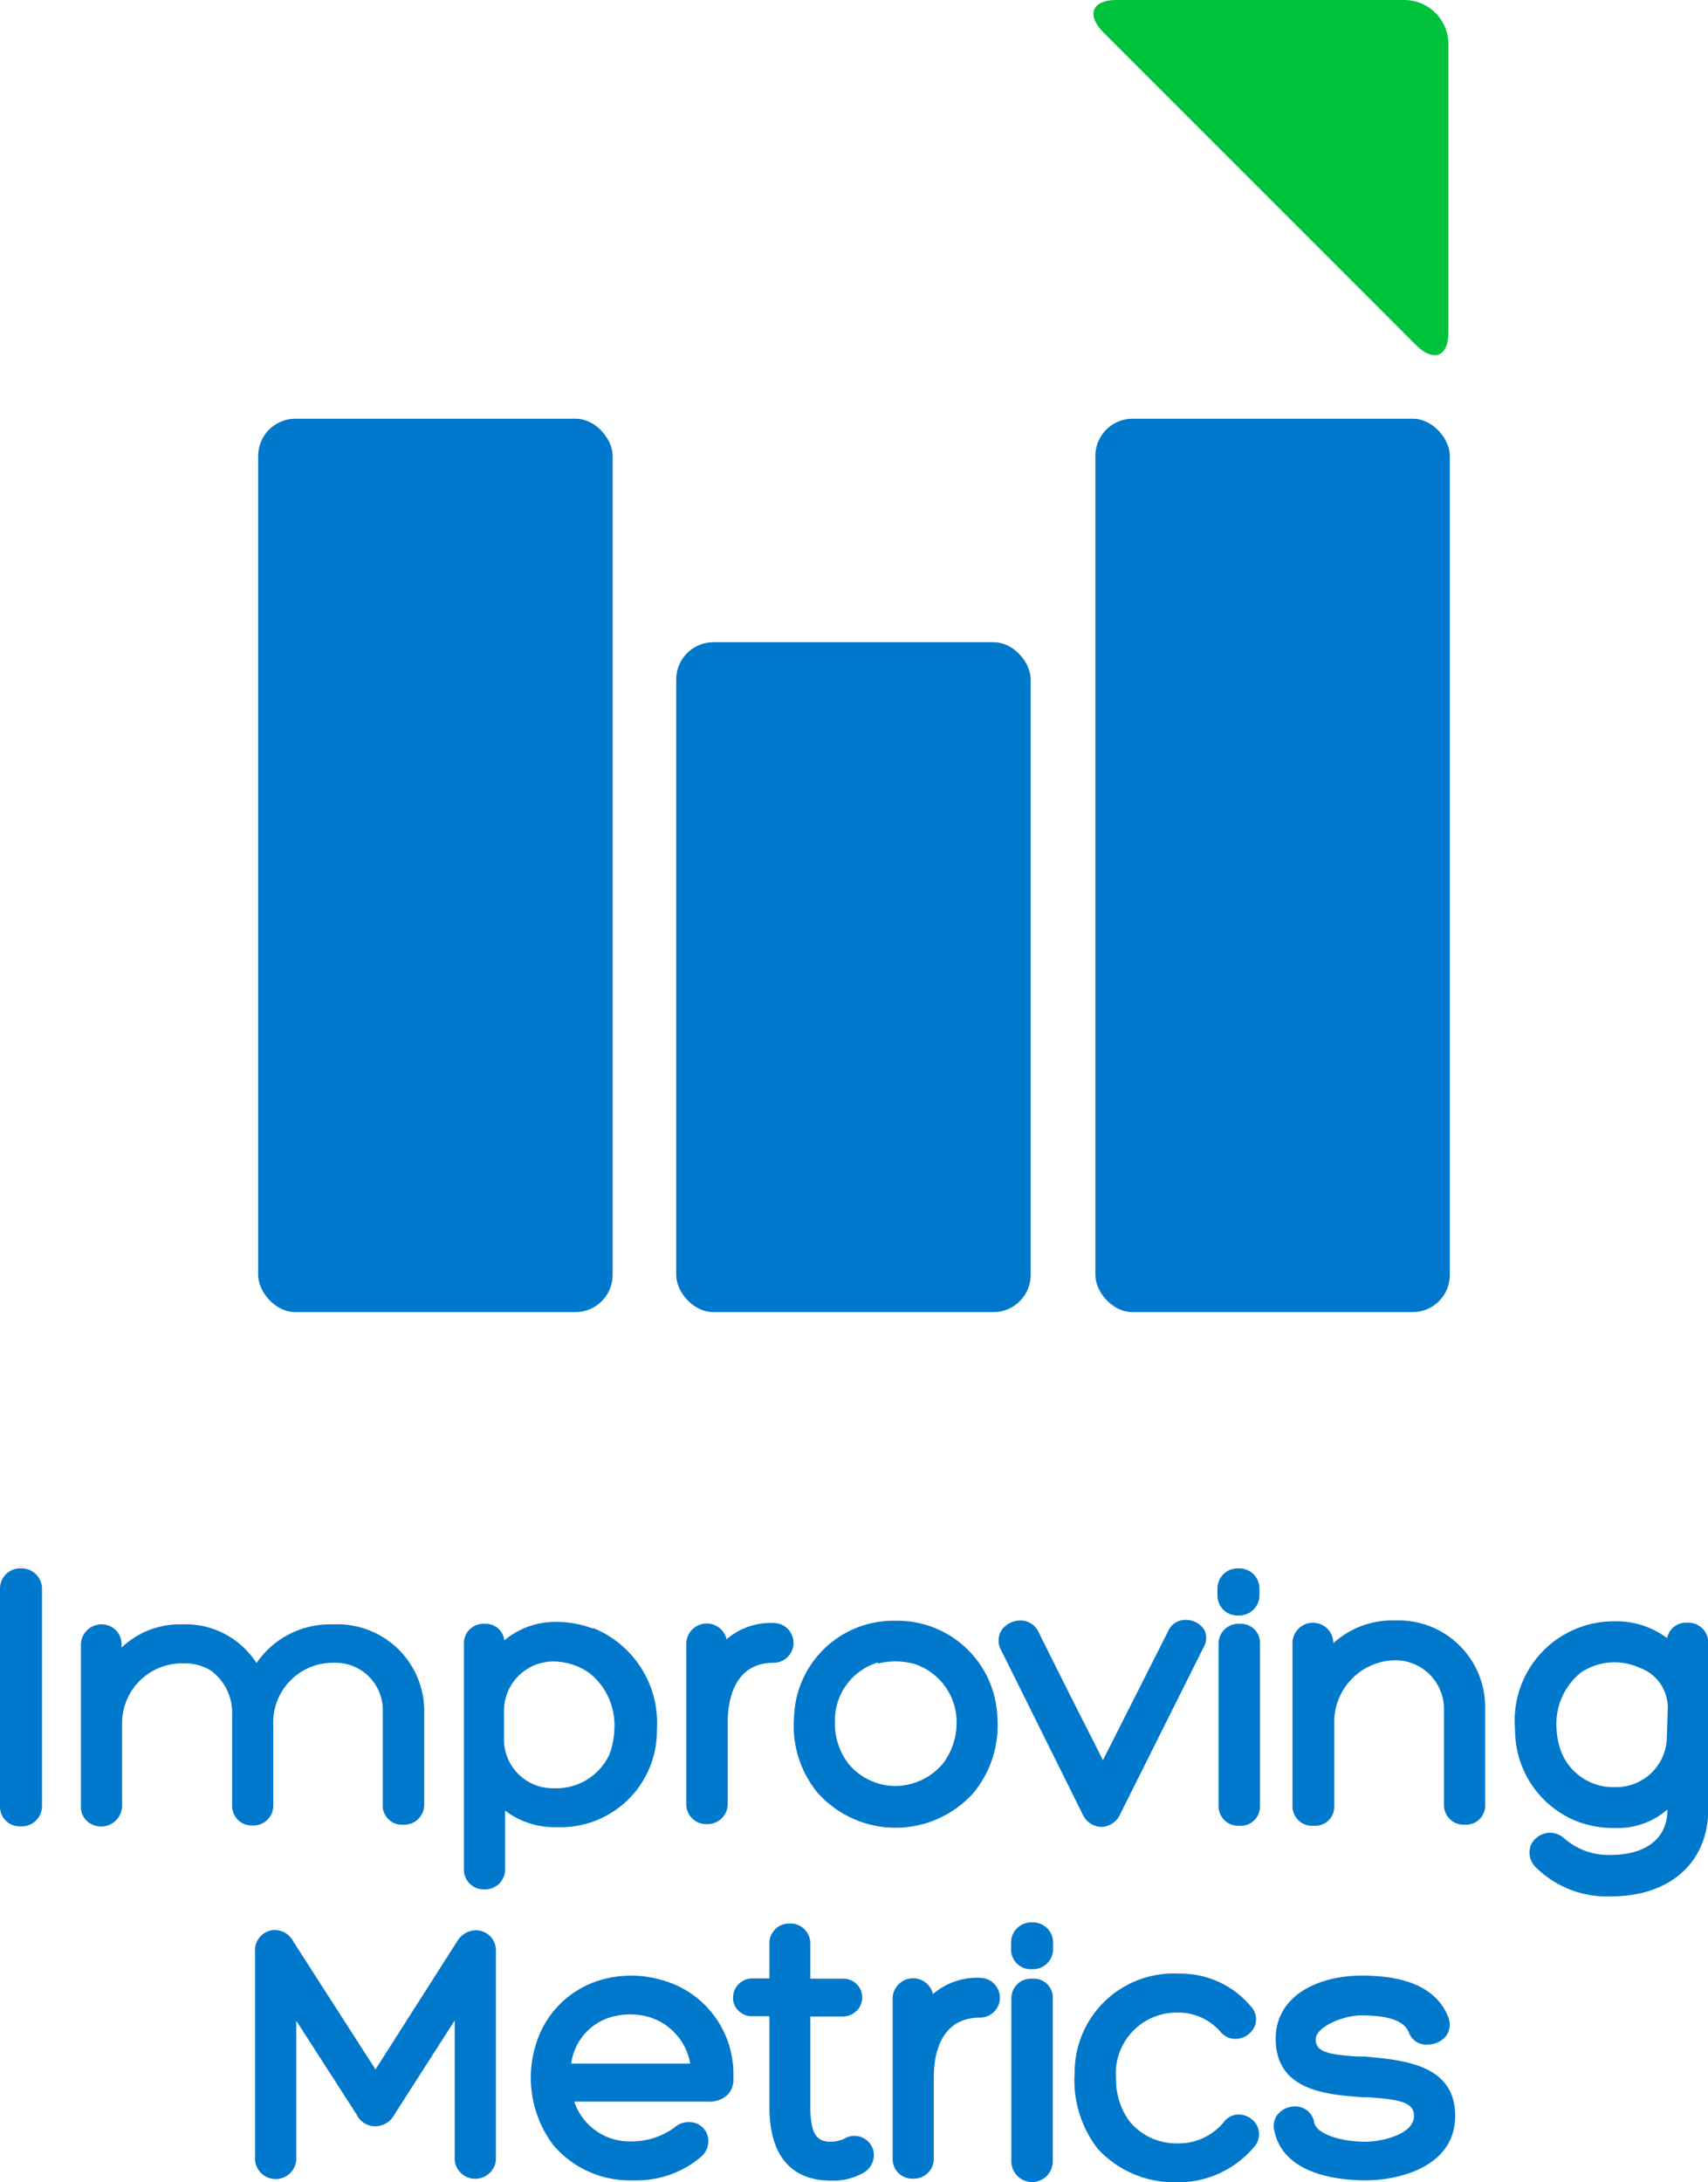 <svg xmlns="http://www.w3.org/2000/svg" viewBox="0 0 61 77.92"><title>Improving</title><g id="Capa_2" data-name="Capa 2"><g id="Capa_1-2" data-name="Capa 1"><path d="M.75,56a.72.72,0,0,0-.75.74v7.75a.7.7,0,0,0,.74.72.72.72,0,0,0,.76-.72V56.76A.73.73,0,0,0,.75,56Z" style="fill:#0078cb"/><path d="M9.76,64.46V61.61a2.13,2.13,0,0,1,2.17-2.24A1.69,1.69,0,0,1,13.67,61v3.43a.68.68,0,0,0,.73.72.71.71,0,0,0,.75-.72V61a3.1,3.1,0,0,0-3.26-3,3.18,3.18,0,0,0-2.73,1.38A3,3,0,0,0,6.51,58a3,3,0,0,0-2.17.83v-.11A.7.7,0,0,0,3.62,58a.73.73,0,0,0-.73.72v5.79a.68.68,0,0,0,.25.54.75.75,0,0,0,1.22-.54V61.55a2.14,2.14,0,0,1,2.16-2.16,1.83,1.83,0,0,1,1,.25,1.87,1.87,0,0,1,.77,1.61v3.21a.7.7,0,0,0,.74.72A.71.71,0,0,0,9.76,64.46Z" style="fill:#0078cb"/><path d="M23.46,61.76a3.65,3.65,0,0,0-2.25-3.62l-.06,0a3.62,3.62,0,0,0-1.27-.23,2.86,2.86,0,0,0-1.87.66.66.66,0,0,0-.7-.59.69.69,0,0,0-.74.72v8.05a.7.7,0,0,0,.73.71.71.71,0,0,0,.74-.71V64.65a2.92,2.92,0,0,0,1.84.59A3.44,3.44,0,0,0,23.46,61.76ZM18,62.09v-1a1.76,1.76,0,0,1,1.9-1.76,2.21,2.21,0,0,1,1.18.43,2.38,2.38,0,0,1,.86,2,2.8,2.8,0,0,1-.17.87,2.09,2.09,0,0,1-2,1.22A1.74,1.74,0,0,1,18,62.09Z" style="fill:#0078cb"/><path d="M25.26,65.13a.72.72,0,0,0,.73-.72V61.48c0-.63.16-2.11,1.64-2.11a.71.71,0,1,0,0-1.42,2.41,2.41,0,0,0-1.68.58.73.73,0,0,0-1.44.14v5.74A.71.71,0,0,0,25.26,65.13Z" style="fill:#0078cb"/><path d="M29.19,64a3.73,3.73,0,0,0,5.59,0,3.79,3.79,0,0,0,.84-2.68A3.57,3.57,0,0,0,32,57.87a3.55,3.55,0,0,0-3.64,3.42A3.77,3.77,0,0,0,29.19,64Zm2.16-4.6a2.64,2.64,0,0,1,.62-.08,3,3,0,0,1,.65.08,2.19,2.19,0,0,1,1.54,2.24A2.36,2.36,0,0,1,33.65,63a2.25,2.25,0,0,1-1.67.77,2.2,2.2,0,0,1-1.65-.76,2.33,2.33,0,0,1-.51-1.48A2.16,2.16,0,0,1,31.35,59.36Z" style="fill:#0078cb"/><path d="M38.68,64.81a.75.75,0,0,0,.65.42.76.76,0,0,0,.67-.44l3-6a.63.63,0,0,0,0-.61.77.77,0,0,0-.65-.34.66.66,0,0,0-.63.4l-2.33,4.61-.25-.5c-.7-1.38-1.33-2.63-2.05-4.08a.71.71,0,0,0-.65-.41.84.84,0,0,0-.66.33.69.69,0,0,0-.06.66Z" style="fill:#0078cb"/><path d="M44.23,56a.72.72,0,0,0-.75.72v.25a.71.71,0,0,0,.75.71.72.72,0,0,0,.75-.71v-.25A.72.72,0,0,0,44.23,56Z" style="fill:#0078cb"/><path d="M45,64.5V58.66a.68.68,0,0,0-.73-.68.71.71,0,0,0-.75.69V64.5a.7.7,0,0,0,.74.69A.69.69,0,0,0,45,64.5Z" style="fill:#0078cb"/><path d="M49.83,57.86a3.12,3.12,0,0,0-2.21.81.73.73,0,0,0-1.46,0v5.8a.7.7,0,0,0,.76.72.68.68,0,0,0,.73-.72v-3a2.21,2.21,0,0,1,2.17-2.19A1.74,1.74,0,0,1,51.57,61v3.43a.7.7,0,0,0,.74.72.68.68,0,0,0,.73-.72V61A3.09,3.09,0,0,0,49.83,57.86Z" style="fill:#0078cb"/><path d="M60.26,57.94a.68.68,0,0,0-.72.55,3,3,0,0,0-1.87-.6,3.54,3.54,0,0,0-3.56,3.86A3.51,3.51,0,0,0,56.24,65a3.64,3.64,0,0,0,1.4.27h.11a2.69,2.69,0,0,0,1.8-.66c0,1.2-1,1.62-2,1.62a2.39,2.39,0,0,1-1.66-.57.77.77,0,0,0-.53-.22.76.76,0,0,0-.69.45.74.74,0,0,0,.22.82,3.59,3.59,0,0,0,2.66,1c2.1,0,3.46-1.22,3.46-3.11V58.67A.71.71,0,0,0,60.26,57.94Zm-.73,4.14a1.81,1.81,0,0,1-1.83,1.73h0a2,2,0,0,1-1.93-1.23,2.67,2.67,0,0,1-.18-.86,2.36,2.36,0,0,1,.87-2l0,0a2.15,2.15,0,0,1,2.1-.17,1.51,1.51,0,0,1,1,1.53Z" style="fill:#0078cb"/><path d="M17,68.92a.8.8,0,0,0-.67.39l-2.92,4.58-2.93-4.56a.76.76,0,0,0-.66-.42.72.72,0,0,0-.71.78v7.46a.74.74,0,0,0,1.47,0v-5l2.15,3.34a.74.74,0,0,0,.67.43.78.78,0,0,0,.68-.41l2.16-3.37v5a.74.74,0,0,0,1.47,0V69.69A.72.72,0,0,0,17,68.92Z" style="fill:#0078cb"/><path d="M23.57,70.68h0a3.89,3.89,0,0,0-2.06,0,3.42,3.42,0,0,0-2.35,2.25,4,4,0,0,0,.6,3.66,3.58,3.58,0,0,0,2.83,1.26h.07A3.55,3.55,0,0,0,25.05,77a.74.74,0,0,0,.2-.81.68.68,0,0,0-.65-.42.75.75,0,0,0-.52.2,2.6,2.6,0,0,1-1.57.49,2.08,2.08,0,0,1-2-1.42h4.78a.94.94,0,0,0,.71-.26.8.8,0,0,0,.19-.61A3.47,3.47,0,0,0,23.57,70.68Zm-3.17,3A2,2,0,0,1,21.9,72a2.48,2.48,0,0,1,1.21,0h0a2.11,2.11,0,0,1,1.54,1.68Z" style="fill:#0078cb"/><path d="M30.14,76.37a1.13,1.13,0,0,1-.47.1c-.45,0-.73-.2-.73-1.25V72h1.15a.7.7,0,0,0,.51-.21.67.67,0,0,0-.51-1.14H28.94V69.4a.71.71,0,0,0-.74-.72.7.7,0,0,0-.72.72v1.24h-.6a.69.69,0,0,0-.7.69.63.63,0,0,0,.18.45.68.68,0,0,0,.52.21h.6v3.23c0,2.18,1.19,2.64,2.19,2.64a2.18,2.18,0,0,0,1.13-.26.73.73,0,0,0,.39-.82A.7.7,0,0,0,30.14,76.37Z" style="fill:#0078cb"/><path d="M35,70.62a2.4,2.4,0,0,0-1.68.58.73.73,0,0,0-1.44.13v5.75a.7.7,0,0,0,.74.71.71.71,0,0,0,.73-.71V74.15c0-.64.16-2.11,1.65-2.11a.71.71,0,1,0,0-1.42Z" style="fill:#0078cb"/><path d="M36.87,70.65a.7.7,0,0,0-.75.68v5.84a.74.74,0,0,0,1.48,0V71.32A.68.68,0,0,0,36.87,70.65Z" style="fill:#0078cb"/><path d="M36.86,68.64a.72.72,0,0,0-.75.71v.26a.7.7,0,0,0,.74.7.72.72,0,0,0,.76-.7v-.26A.72.72,0,0,0,36.86,68.64Z" style="fill:#0078cb"/><path d="M44.24,75.5a.66.66,0,0,0-.54.28,2.09,2.09,0,0,1-1.68.75,2.17,2.17,0,0,1-1.66-.76,2.49,2.49,0,0,1-.5-1.54A2.17,2.17,0,0,1,42,71.86a2,2,0,0,1,1.6.7.69.69,0,0,0,.53.24.76.76,0,0,0,.67-.43.65.65,0,0,0-.11-.71,3.26,3.26,0,0,0-2.58-1.19A3.53,3.53,0,0,0,38.38,74a4,4,0,0,0,.83,2.73A3.72,3.72,0,0,0,42,77.92a3.55,3.55,0,0,0,2.77-1.24.69.69,0,0,0,.14-.75A.75.75,0,0,0,44.24,75.5Z" style="fill:#0078cb"/><path d="M48.75,73.43l-.27,0c-1-.07-1.49-.15-1.49-.61s1-.86,1.62-.86c1,0,1.55.2,1.71.62A.65.65,0,0,0,51,73a.83.83,0,0,0,.65-.31.7.7,0,0,0,.08-.65c-.38-1-1.42-1.5-3.08-1.5s-3.09.77-3.09,2.25c0,1.81,1.71,2,3.09,2.09l.18,0c1.13.08,1.67.17,1.67.67,0,.65-1.13.92-1.73.92-.95,0-1.75-.3-1.83-.67a.69.69,0,0,0-.69-.59.81.81,0,0,0-.63.3.67.67,0,0,0-.11.56c.32,1.61,2.38,1.78,3.26,1.78,1.19,0,3.2-.48,3.2-2.3S50.18,73.56,48.75,73.43Z" style="fill:#0078cb"/><rect x="9.22" y="14.95" width="12.66" height="31.9" rx="1.33" ry="1.33" style="fill:#0078cb"/><rect x="24.15" y="22.93" width="12.66" height="23.92" rx="1.33" ry="1.33" style="fill:#0078cb"/><rect x="39.12" y="14.95" width="12.66" height="31.9" rx="1.33" ry="1.33" style="fill:#0078cb"/><path d="M50.15,0H39.88c-.87,0-1.09.51-.49,1.14l11.2,11.2c.63.6,1.14.39,1.14-.48V1.58A1.58,1.58,0,0,0,50.15,0" style="fill:#00c23c"/></g></g></svg>